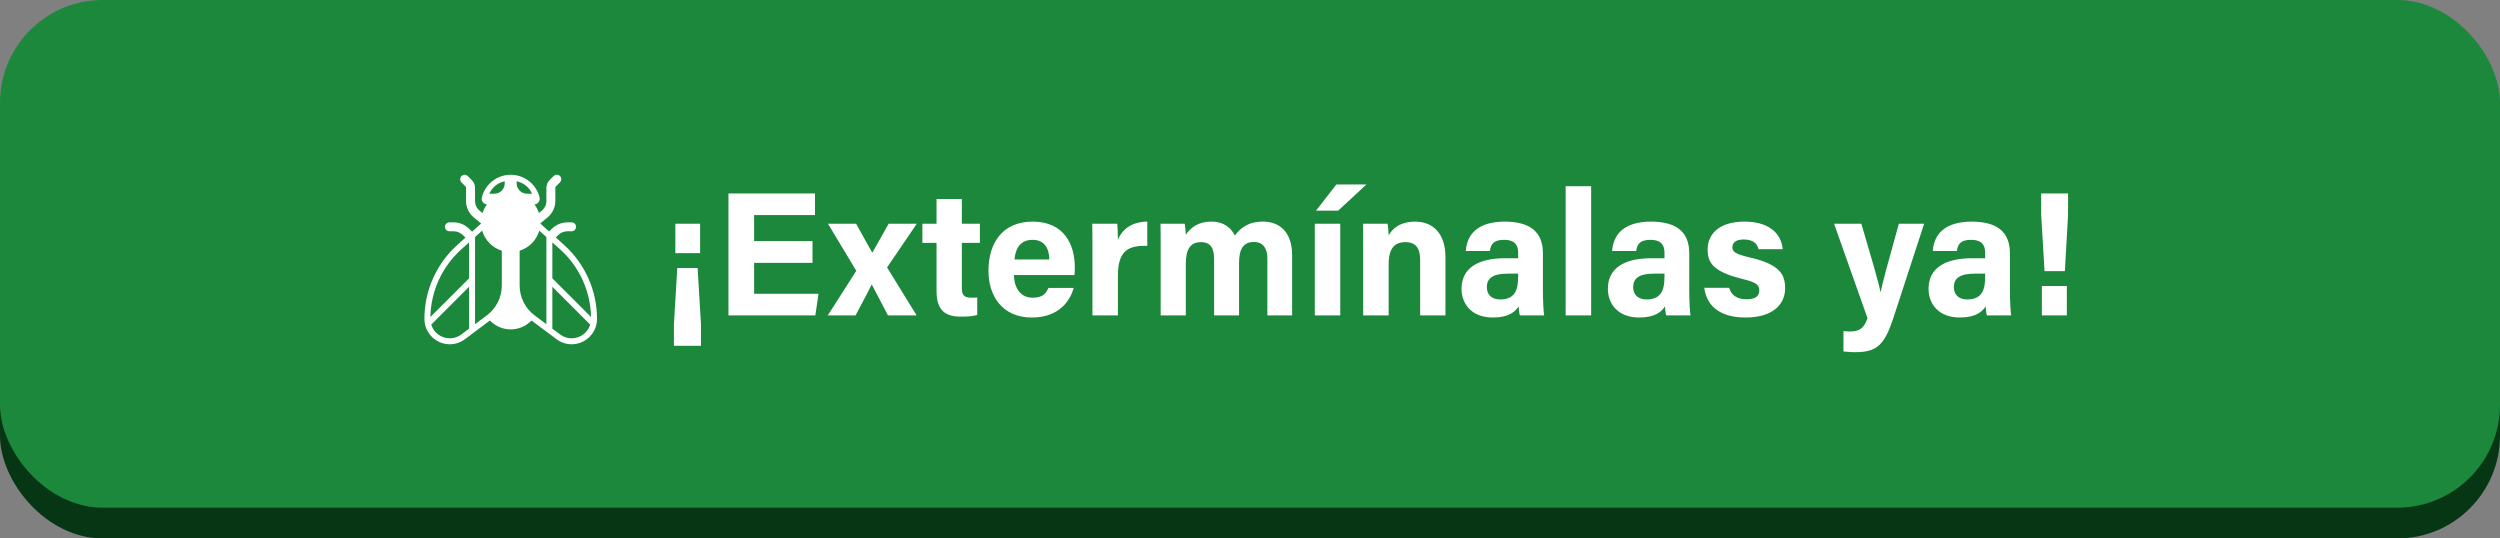 <svg width="325" height="70" viewBox="0 0 325 70" fill="none" xmlns="http://www.w3.org/2000/svg">
<rect x="0" y="0" width="325" height="70" fill="#808080" stroke="none"/>
<rect y="4" width="325" height="66" rx="13.37" fill="#073614"/>
<rect width="325" height="66" rx="13.37" fill="#1C883B"/>
<g clip-path="url(#clip0_186_3426)">
<path d="M70.063 27.689C69.931 27.291 69.735 26.918 69.483 26.583C69.591 26.572 69.695 26.538 69.788 26.483C69.881 26.428 69.962 26.354 70.024 26.266C70.087 26.178 70.129 26.077 70.15 25.971C70.17 25.865 70.168 25.756 70.143 25.651C69.934 24.814 69.452 24.071 68.773 23.54C68.093 23.009 67.256 22.72 66.393 22.72C65.531 22.72 64.693 23.009 64.014 23.54C63.334 24.071 62.852 24.814 62.644 25.651C62.618 25.756 62.615 25.866 62.635 25.972C62.655 26.078 62.698 26.18 62.76 26.268C62.823 26.357 62.904 26.431 62.997 26.485C63.091 26.54 63.195 26.573 63.303 26.584C63.053 26.916 62.855 27.29 62.722 27.694L62.342 27.383C61.963 27.074 61.755 26.618 61.755 26.131V24.43C61.755 24.051 61.608 23.688 61.337 23.417L60.812 22.892C60.702 22.784 60.555 22.723 60.402 22.723C60.248 22.723 60.101 22.784 59.992 22.892C59.768 23.116 59.768 23.487 59.992 23.711L60.51 24.237C60.564 24.291 60.587 24.353 60.587 24.43V26.131C60.587 26.966 60.958 27.747 61.6 28.272L62.53 29.038L62.532 29.077L61.37 30.121L61.013 29.764C60.743 29.49 60.422 29.273 60.067 29.126C59.713 28.978 59.332 28.904 58.948 28.905H58.423C58.106 28.905 57.843 29.168 57.843 29.485C57.843 29.802 58.106 30.065 58.423 30.065H58.948C59.42 30.065 59.861 30.251 60.193 30.583L60.506 30.897L59.464 31.834C58.11 33.047 57.029 34.533 56.29 36.193C55.55 37.854 55.171 39.652 55.176 41.47C55.179 42.341 55.528 43.176 56.145 43.791C56.762 44.407 57.597 44.753 58.469 44.754C59.18 44.755 59.872 44.525 60.44 44.097L63.69 41.664L63.703 41.677L63.757 41.731C64.457 42.429 65.405 42.821 66.393 42.821C67.382 42.821 68.33 42.429 69.03 41.731L69.084 41.677L69.097 41.664L72.345 44.097C72.916 44.527 73.609 44.754 74.318 44.754C75.188 44.753 76.022 44.408 76.639 43.795C77.256 43.181 77.606 42.349 77.611 41.478V41.477C77.615 39.658 77.235 37.86 76.496 36.198C75.757 34.537 74.676 33.05 73.323 31.835L72.252 30.871L72.54 30.583C72.872 30.251 73.313 30.065 73.784 30.065H74.31C74.627 30.065 74.89 29.802 74.89 29.485C74.89 29.168 74.627 28.905 74.31 28.905H73.784C73.003 28.905 72.269 29.207 71.72 29.764L71.388 30.096L70.255 29.077L70.257 29.031L71.179 28.264C71.496 28.004 71.751 27.678 71.927 27.307C72.102 26.937 72.192 26.532 72.192 26.122V24.421C72.192 24.344 72.215 24.282 72.269 24.228L72.795 23.703C73.019 23.478 73.019 23.107 72.795 22.883C72.686 22.775 72.538 22.715 72.385 22.715C72.231 22.715 72.084 22.775 71.975 22.883L71.449 23.409C71.179 23.679 71.032 24.043 71.032 24.421V26.122C71.032 26.609 70.823 27.066 70.444 27.375L70.063 27.689ZM70.106 29.983L71.032 30.815V42.147L69.486 40.99C68.886 40.539 68.4 39.955 68.065 39.284C67.729 38.614 67.554 37.874 67.553 37.124V32.594C68.16 32.402 68.711 32.064 69.157 31.608C69.602 31.153 69.928 30.595 70.106 29.983ZM62.68 29.983C62.858 30.595 63.184 31.153 63.63 31.608C64.075 32.064 64.626 32.402 65.234 32.594V37.124C65.233 37.874 65.058 38.614 64.723 39.285C64.387 39.956 63.901 40.539 63.301 40.99L61.755 42.147V30.815L62.68 29.983ZM71.805 42.726V37.278L76.727 42.2C76.568 42.715 76.248 43.166 75.815 43.486C75.381 43.806 74.857 43.98 74.318 43.981C73.774 43.982 73.245 43.806 72.811 43.479L71.805 42.726ZM72.807 32.41C74.046 33.523 75.042 34.878 75.735 36.392C76.428 37.907 76.803 39.547 76.836 41.212L71.805 36.181V31.509L72.807 32.41ZM60.982 42.725L59.977 43.478C59.542 43.805 59.013 43.982 58.469 43.981C57.93 43.98 57.405 43.807 56.971 43.486C56.538 43.165 56.219 42.714 56.06 42.199L60.982 37.277V42.725ZM55.951 41.21C55.982 39.545 56.355 37.904 57.048 36.39C57.742 34.876 58.739 33.521 59.98 32.41L60.982 31.51V36.182L55.951 41.21ZM63.61 25.184C63.789 24.774 64.064 24.413 64.411 24.132C64.759 23.85 65.169 23.656 65.607 23.566H65.612V23.834C65.612 24.581 65.005 25.184 64.263 25.184H63.61ZM69.169 25.184H68.516C67.774 25.184 67.166 24.581 67.166 23.834V23.566H67.172C67.61 23.656 68.02 23.85 68.368 24.132C68.715 24.413 68.99 24.774 69.169 25.184Z" fill="white"/>
</g>
<path d="M88.047 34.836H90.692L91.129 42.196V44.956H87.61V42.173L88.047 34.836ZM87.794 29.086H91.014V32.904H87.794V29.086ZM105.625 31.34V34.169H98.035V38.194H106.407L105.993 41H94.7V25.153H105.947V27.959H98.035V31.34H105.625ZM107.637 29.086H111.294C112.536 31.34 113.042 32.214 113.387 32.835H113.41C113.824 32.099 114.56 30.788 115.526 29.086H119.183L115.319 34.767L119.16 41H115.434C114.376 38.976 113.709 37.688 113.341 36.998H113.318C113.019 37.619 112.191 39.16 111.225 41H107.614L111.317 35.204L107.637 29.086ZM119.91 31.57V29.086H121.75V25.866H125.039V29.086H127.385V31.57H125.039V37.458C125.039 38.355 125.315 38.7 126.304 38.7C126.488 38.7 126.81 38.7 127.04 38.677V40.931C126.396 41.161 125.499 41.161 124.832 41.161C122.509 41.161 121.75 39.919 121.75 37.826V31.57H119.91ZM139.679 35.756H131.813C131.813 37.251 132.572 38.7 134.205 38.7C135.585 38.7 135.976 38.148 136.298 37.435H139.587C139.173 38.884 137.862 41.276 134.136 41.276C130.203 41.276 128.501 38.355 128.501 35.227C128.501 31.478 130.41 28.81 134.251 28.81C138.322 28.81 139.725 31.777 139.725 34.744C139.725 35.158 139.725 35.411 139.679 35.756ZM131.882 33.732H136.413C136.39 32.352 135.838 31.179 134.228 31.179C132.664 31.179 132.02 32.26 131.882 33.732ZM142.016 41V32.329C142.016 31.133 142.016 30.098 141.993 29.086H145.236C145.282 29.362 145.328 30.535 145.328 31.179C145.857 29.822 147.122 28.833 149.146 28.81V31.961C146.754 31.892 145.328 32.536 145.328 35.802V41H142.016ZM150.888 41V32.168C150.888 31.133 150.888 30.121 150.865 29.086H154.016C154.062 29.385 154.131 30.052 154.154 30.512C154.752 29.638 155.718 28.81 157.466 28.81C159.168 28.81 160.111 29.707 160.525 30.627C161.238 29.661 162.25 28.81 164.205 28.81C166.275 28.81 167.977 30.098 167.977 33.18V41H164.757V33.594C164.757 32.513 164.366 31.455 163.009 31.455C161.629 31.455 161.077 32.375 161.077 34.192V41H157.834V33.709C157.834 32.49 157.535 31.478 156.132 31.478C154.798 31.478 154.154 32.306 154.154 34.353V41H150.888ZM170.923 41V29.086H174.235V41H170.923ZM173.729 23.98H177.639L173.959 27.384H171.084L173.729 23.98ZM177.213 41V32.099C177.213 31.087 177.213 29.983 177.19 29.086H180.387C180.456 29.408 180.502 30.236 180.525 30.604C180.916 29.868 181.882 28.81 183.975 28.81C186.367 28.81 187.908 30.443 187.908 33.433V41H184.619V33.801C184.619 32.444 184.182 31.478 182.71 31.478C181.307 31.478 180.525 32.26 180.525 34.376V41H177.213ZM200.579 32.927V37.918C200.579 39.068 200.671 40.724 200.74 41H197.589C197.497 40.77 197.428 40.126 197.428 39.827C196.991 40.494 196.186 41.276 194.07 41.276C191.195 41.276 189.999 39.39 189.999 37.55C189.999 34.836 192.161 33.571 195.657 33.571H197.359V32.858C197.359 32.007 197.06 31.179 195.519 31.179C194.139 31.179 193.817 31.754 193.679 32.628H190.551C190.712 30.512 192.023 28.81 195.657 28.81C198.831 28.833 200.579 30.075 200.579 32.927ZM197.359 35.894V35.572H196.025C194.024 35.572 193.288 36.193 193.288 37.343C193.288 38.194 193.817 38.93 195.013 38.93C197.106 38.93 197.359 37.458 197.359 35.894ZM206.848 41H203.536V24.21H206.848V41ZM219.603 32.927V37.918C219.603 39.068 219.695 40.724 219.764 41H216.613C216.521 40.77 216.452 40.126 216.452 39.827C216.015 40.494 215.21 41.276 213.094 41.276C210.219 41.276 209.023 39.39 209.023 37.55C209.023 34.836 211.185 33.571 214.681 33.571H216.383V32.858C216.383 32.007 216.084 31.179 214.543 31.179C213.163 31.179 212.841 31.754 212.703 32.628H209.575C209.736 30.512 211.047 28.81 214.681 28.81C217.855 28.833 219.603 30.075 219.603 32.927ZM216.383 35.894V35.572H215.049C213.048 35.572 212.312 36.193 212.312 37.343C212.312 38.194 212.841 38.93 214.037 38.93C216.13 38.93 216.383 37.458 216.383 35.894ZM221.554 37.412H224.797C225.05 38.378 225.832 38.907 227.051 38.907C228.27 38.907 228.707 38.47 228.707 37.734C228.707 36.975 228.201 36.676 226.499 36.262C222.612 35.296 221.991 34.1 221.991 32.421C221.991 30.673 223.21 28.81 226.798 28.81C230.409 28.81 231.651 30.788 231.743 32.398H228.615C228.5 31.961 228.201 31.133 226.66 31.133C225.579 31.133 225.211 31.616 225.211 32.145C225.211 32.743 225.579 33.019 227.511 33.479C231.49 34.399 232.065 35.756 232.065 37.504C232.065 39.482 230.547 41.276 226.936 41.276C223.302 41.276 221.83 39.528 221.554 37.412ZM238.431 29.086H241.973C243.192 33.203 244.273 36.86 244.457 37.964H244.48C244.733 36.768 245.446 34.1 246.849 29.086H250.138L246.136 41.345C245.009 44.772 244.043 45.784 241.191 45.784C240.892 45.784 240.225 45.761 239.65 45.692V43.047C239.88 43.07 240.225 43.093 240.501 43.093C241.72 43.093 242.318 42.679 242.778 41.368L238.431 29.086ZM261.291 32.927V37.918C261.291 39.068 261.383 40.724 261.452 41H258.301C258.209 40.77 258.14 40.126 258.14 39.827C257.703 40.494 256.898 41.276 254.782 41.276C251.907 41.276 250.711 39.39 250.711 37.55C250.711 34.836 252.873 33.571 256.369 33.571H258.071V32.858C258.071 32.007 257.772 31.179 256.231 31.179C254.851 31.179 254.529 31.754 254.391 32.628H251.263C251.424 30.512 252.735 28.81 256.369 28.81C259.543 28.833 261.291 30.075 261.291 32.927ZM258.071 35.894V35.572H256.737C254.736 35.572 254 36.193 254 37.343C254 38.194 254.529 38.93 255.725 38.93C257.818 38.93 258.071 37.458 258.071 35.894ZM268.434 35.25H265.789L265.352 27.89V25.153H268.848V27.913L268.434 35.25ZM268.687 41H265.444V37.182H268.687V41Z" fill="white"/>
<defs>
<clipPath id="clip0_186_3426">
<rect width="23.508" height="23.508" fill="white" transform="translate(54.632 21.246)"/>
</clipPath>
</defs>
</svg>
